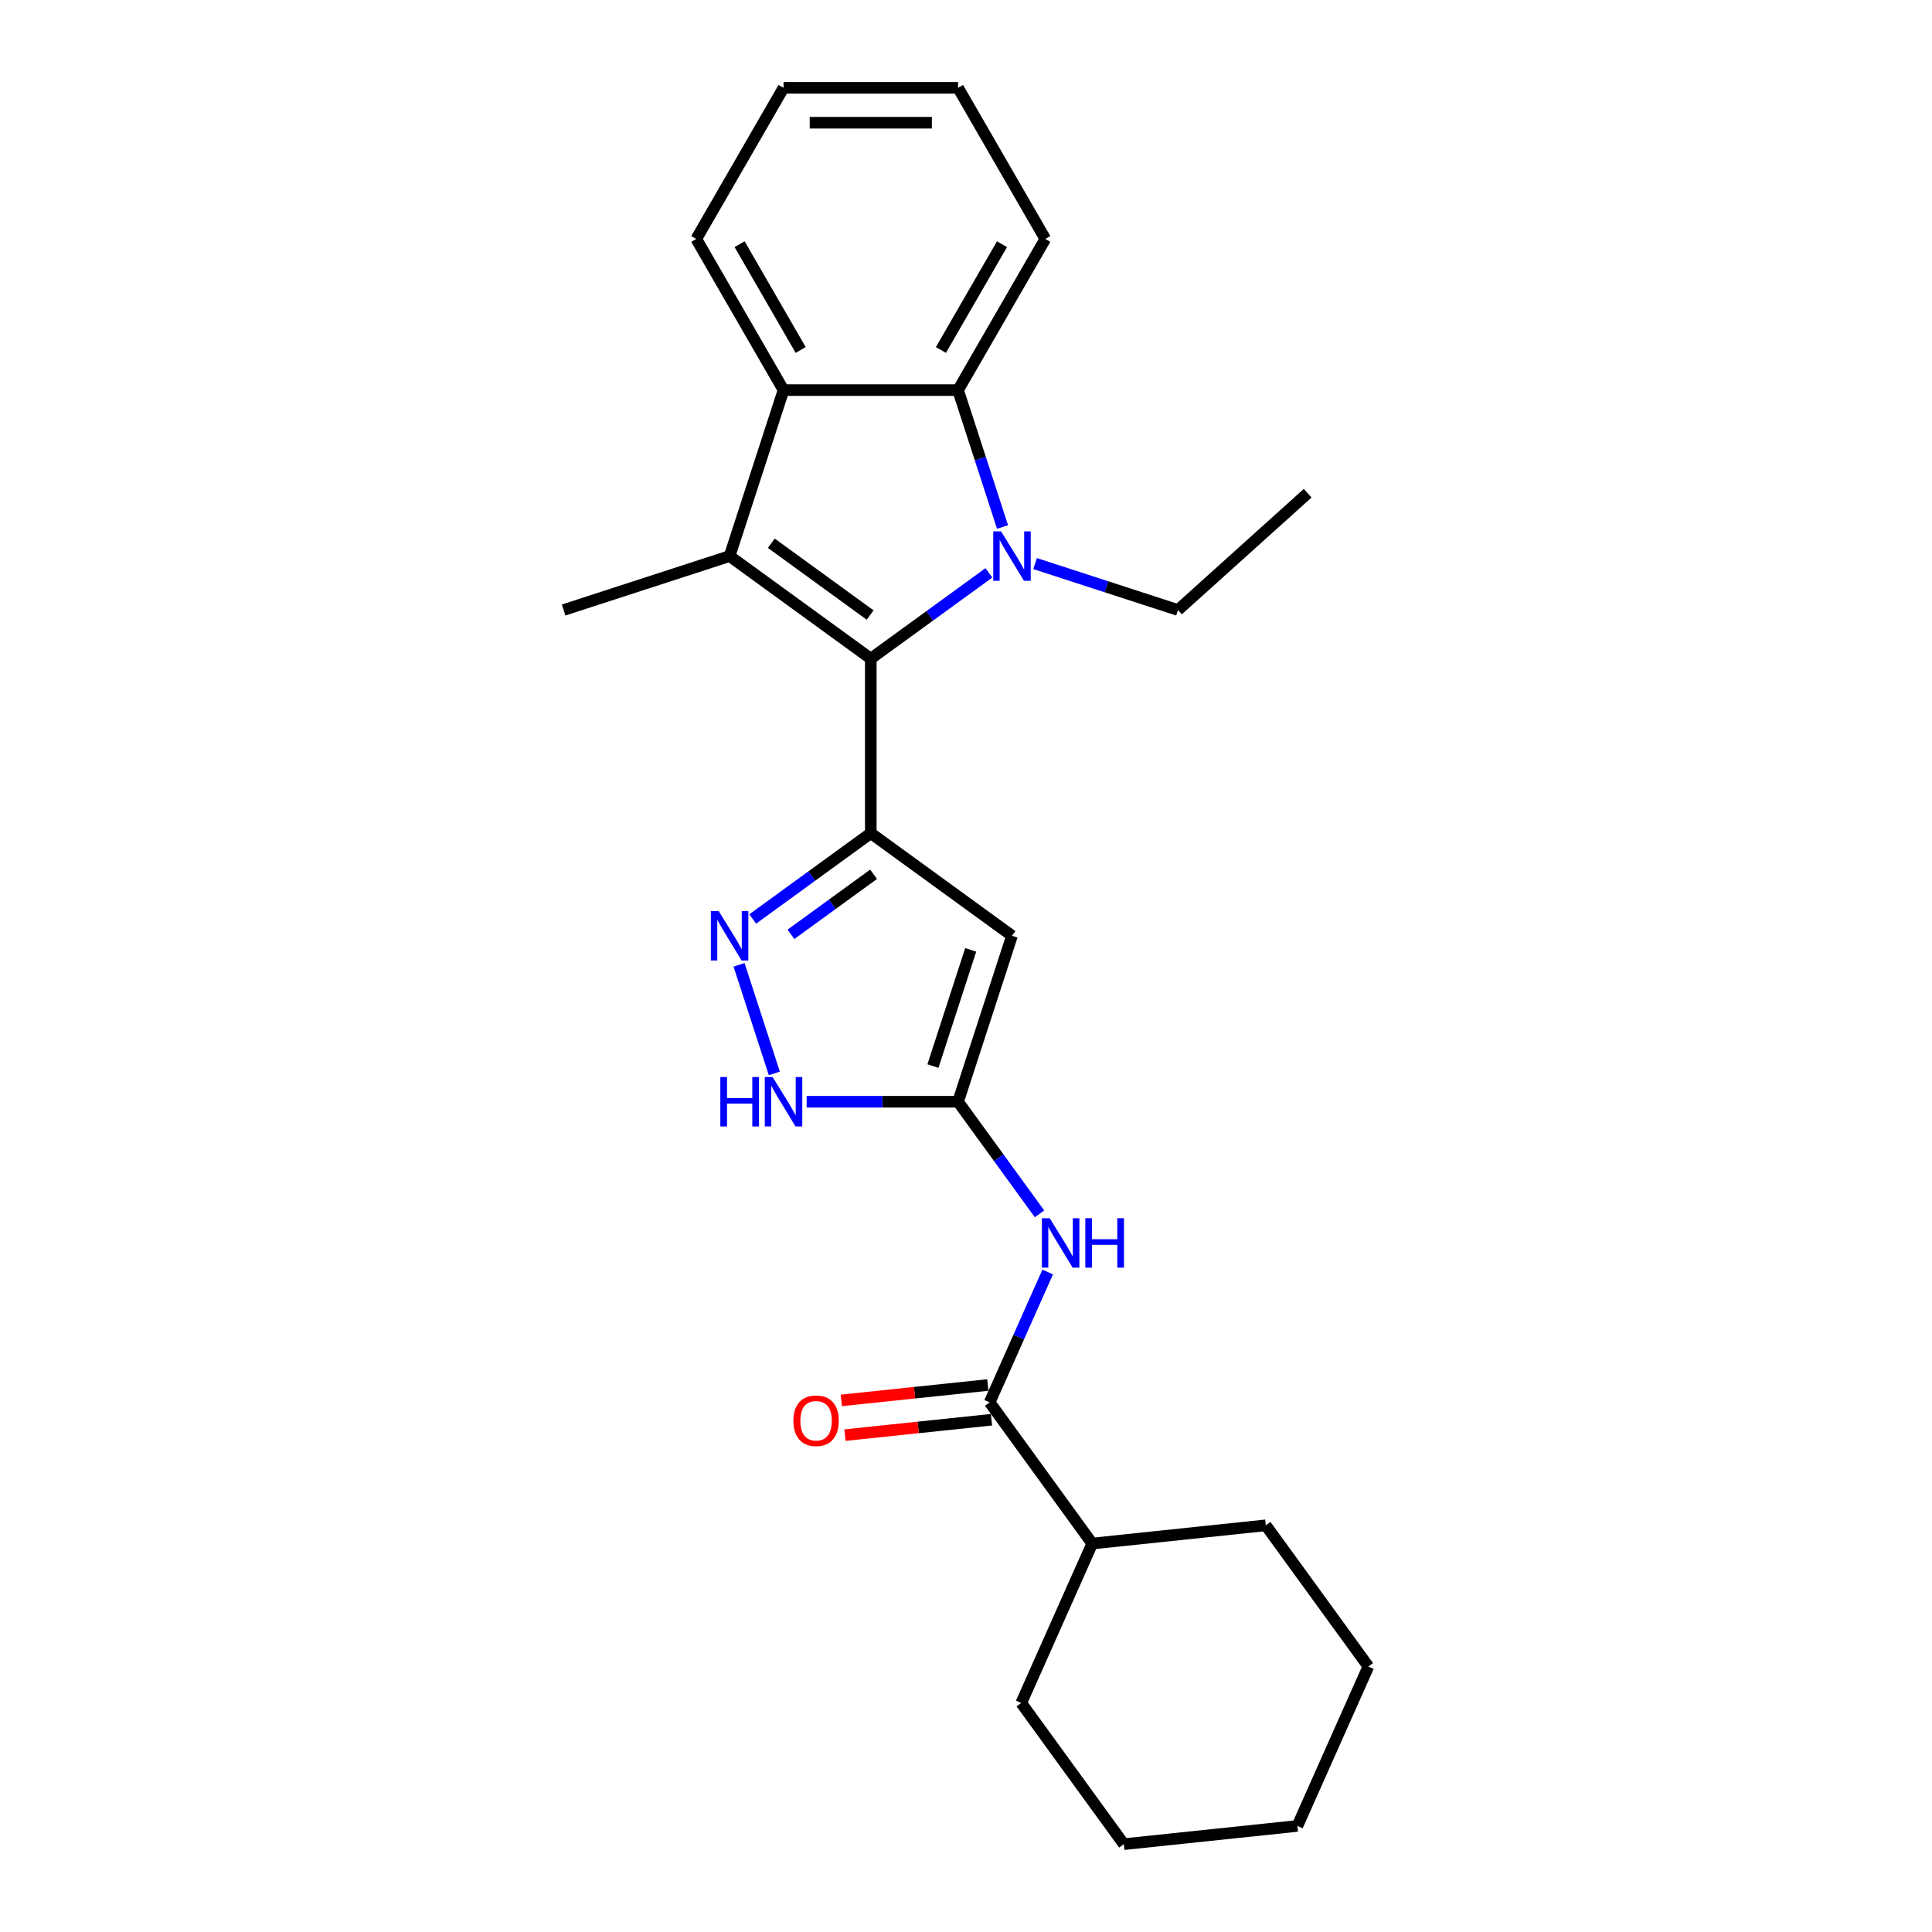 <?xml version='1.0' encoding='iso-8859-1'?>
<svg version='1.1' baseProfile='full'
              xmlns='http://www.w3.org/2000/svg'
                      xmlns:rdkit='http://www.rdkit.org/xml'
                      xmlns:xlink='http://www.w3.org/1999/xlink'
                  xml:space='preserve'
width='1000px' height='1000px' viewBox='0 0 1000 1000'>
<!-- END OF HEADER -->
<rect style='opacity:1.0;fill:#FFFFFF;stroke:none' width='1000' height='1000' x='0' y='0'> </rect>
<path class='bond-0' d='M 450.721,340.921 L 481.281,318.718' style='fill:none;fill-rule:evenodd;stroke:#000000;stroke-width:6px;stroke-linecap:butt;stroke-linejoin:miter;stroke-opacity:1' />
<path class='bond-0' d='M 481.281,318.718 L 511.841,296.515' style='fill:none;fill-rule:evenodd;stroke:#0000FF;stroke-width:6px;stroke-linecap:butt;stroke-linejoin:miter;stroke-opacity:1' />
<path class='bond-1' d='M 450.721,340.921 L 450.721,431.253' style='fill:none;fill-rule:evenodd;stroke:#000000;stroke-width:6px;stroke-linecap:butt;stroke-linejoin:miter;stroke-opacity:1' />
<path class='bond-2' d='M 450.721,340.921 L 377.641,287.825' style='fill:none;fill-rule:evenodd;stroke:#000000;stroke-width:6px;stroke-linecap:butt;stroke-linejoin:miter;stroke-opacity:1' />
<path class='bond-2' d='M 450.378,318.341 L 399.222,281.174' style='fill:none;fill-rule:evenodd;stroke:#000000;stroke-width:6px;stroke-linecap:butt;stroke-linejoin:miter;stroke-opacity:1' />
<path class='bond-6' d='M 518.911,272.776 L 507.399,237.345' style='fill:none;fill-rule:evenodd;stroke:#0000FF;stroke-width:6px;stroke-linecap:butt;stroke-linejoin:miter;stroke-opacity:1' />
<path class='bond-6' d='M 507.399,237.345 L 495.887,201.914' style='fill:none;fill-rule:evenodd;stroke:#000000;stroke-width:6px;stroke-linecap:butt;stroke-linejoin:miter;stroke-opacity:1' />
<path class='bond-13' d='M 535.761,291.711 L 572.736,303.725' style='fill:none;fill-rule:evenodd;stroke:#0000FF;stroke-width:6px;stroke-linecap:butt;stroke-linejoin:miter;stroke-opacity:1' />
<path class='bond-13' d='M 572.736,303.725 L 609.712,315.739' style='fill:none;fill-rule:evenodd;stroke:#000000;stroke-width:6px;stroke-linecap:butt;stroke-linejoin:miter;stroke-opacity:1' />
<path class='bond-3' d='M 450.721,431.253 L 523.801,484.349' style='fill:none;fill-rule:evenodd;stroke:#000000;stroke-width:6px;stroke-linecap:butt;stroke-linejoin:miter;stroke-opacity:1' />
<path class='bond-4' d='M 450.721,431.253 L 420.161,453.456' style='fill:none;fill-rule:evenodd;stroke:#000000;stroke-width:6px;stroke-linecap:butt;stroke-linejoin:miter;stroke-opacity:1' />
<path class='bond-4' d='M 420.161,453.456 L 389.601,475.66' style='fill:none;fill-rule:evenodd;stroke:#0000FF;stroke-width:6px;stroke-linecap:butt;stroke-linejoin:miter;stroke-opacity:1' />
<path class='bond-4' d='M 452.172,452.53 L 430.78,468.072' style='fill:none;fill-rule:evenodd;stroke:#000000;stroke-width:6px;stroke-linecap:butt;stroke-linejoin:miter;stroke-opacity:1' />
<path class='bond-4' d='M 430.78,468.072 L 409.388,483.615' style='fill:none;fill-rule:evenodd;stroke:#0000FF;stroke-width:6px;stroke-linecap:butt;stroke-linejoin:miter;stroke-opacity:1' />
<path class='bond-7' d='M 377.641,287.825 L 405.555,201.914' style='fill:none;fill-rule:evenodd;stroke:#000000;stroke-width:6px;stroke-linecap:butt;stroke-linejoin:miter;stroke-opacity:1' />
<path class='bond-14' d='M 377.641,287.825 L 291.73,315.739' style='fill:none;fill-rule:evenodd;stroke:#000000;stroke-width:6px;stroke-linecap:butt;stroke-linejoin:miter;stroke-opacity:1' />
<path class='bond-5' d='M 523.801,484.349 L 495.887,570.26' style='fill:none;fill-rule:evenodd;stroke:#000000;stroke-width:6px;stroke-linecap:butt;stroke-linejoin:miter;stroke-opacity:1' />
<path class='bond-5' d='M 502.432,491.653 L 482.892,551.79' style='fill:none;fill-rule:evenodd;stroke:#000000;stroke-width:6px;stroke-linecap:butt;stroke-linejoin:miter;stroke-opacity:1' />
<path class='bond-9' d='M 382.53,499.398 L 400.793,555.606' style='fill:none;fill-rule:evenodd;stroke:#0000FF;stroke-width:6px;stroke-linecap:butt;stroke-linejoin:miter;stroke-opacity:1' />
<path class='bond-8' d='M 495.887,570.26 L 516.968,599.275' style='fill:none;fill-rule:evenodd;stroke:#000000;stroke-width:6px;stroke-linecap:butt;stroke-linejoin:miter;stroke-opacity:1' />
<path class='bond-8' d='M 516.968,599.275 L 538.049,628.291' style='fill:none;fill-rule:evenodd;stroke:#0000FF;stroke-width:6px;stroke-linecap:butt;stroke-linejoin:miter;stroke-opacity:1' />
<path class='bond-26' d='M 495.887,570.26 L 456.701,570.26' style='fill:none;fill-rule:evenodd;stroke:#000000;stroke-width:6px;stroke-linecap:butt;stroke-linejoin:miter;stroke-opacity:1' />
<path class='bond-26' d='M 456.701,570.26 L 417.515,570.26' style='fill:none;fill-rule:evenodd;stroke:#0000FF;stroke-width:6px;stroke-linecap:butt;stroke-linejoin:miter;stroke-opacity:1' />
<path class='bond-15' d='M 495.887,201.914 L 541.053,123.684' style='fill:none;fill-rule:evenodd;stroke:#000000;stroke-width:6px;stroke-linecap:butt;stroke-linejoin:miter;stroke-opacity:1' />
<path class='bond-15' d='M 487.016,181.147 L 518.632,126.386' style='fill:none;fill-rule:evenodd;stroke:#000000;stroke-width:6px;stroke-linecap:butt;stroke-linejoin:miter;stroke-opacity:1' />
<path class='bond-25' d='M 495.887,201.914 L 405.555,201.914' style='fill:none;fill-rule:evenodd;stroke:#000000;stroke-width:6px;stroke-linecap:butt;stroke-linejoin:miter;stroke-opacity:1' />
<path class='bond-16' d='M 405.555,201.914 L 360.389,123.684' style='fill:none;fill-rule:evenodd;stroke:#000000;stroke-width:6px;stroke-linecap:butt;stroke-linejoin:miter;stroke-opacity:1' />
<path class='bond-16' d='M 414.426,181.147 L 382.81,126.386' style='fill:none;fill-rule:evenodd;stroke:#000000;stroke-width:6px;stroke-linecap:butt;stroke-linejoin:miter;stroke-opacity:1' />
<path class='bond-10' d='M 542.282,658.389 L 527.262,692.126' style='fill:none;fill-rule:evenodd;stroke:#0000FF;stroke-width:6px;stroke-linecap:butt;stroke-linejoin:miter;stroke-opacity:1' />
<path class='bond-10' d='M 527.262,692.126 L 512.241,725.863' style='fill:none;fill-rule:evenodd;stroke:#000000;stroke-width:6px;stroke-linecap:butt;stroke-linejoin:miter;stroke-opacity:1' />
<path class='bond-11' d='M 511.297,716.879 L 473.379,720.864' style='fill:none;fill-rule:evenodd;stroke:#000000;stroke-width:6px;stroke-linecap:butt;stroke-linejoin:miter;stroke-opacity:1' />
<path class='bond-11' d='M 473.379,720.864 L 435.461,724.85' style='fill:none;fill-rule:evenodd;stroke:#FF0000;stroke-width:6px;stroke-linecap:butt;stroke-linejoin:miter;stroke-opacity:1' />
<path class='bond-11' d='M 513.186,734.846 L 475.268,738.832' style='fill:none;fill-rule:evenodd;stroke:#000000;stroke-width:6px;stroke-linecap:butt;stroke-linejoin:miter;stroke-opacity:1' />
<path class='bond-11' d='M 475.268,738.832 L 437.35,742.817' style='fill:none;fill-rule:evenodd;stroke:#FF0000;stroke-width:6px;stroke-linecap:butt;stroke-linejoin:miter;stroke-opacity:1' />
<path class='bond-12' d='M 512.241,725.863 L 565.337,798.943' style='fill:none;fill-rule:evenodd;stroke:#000000;stroke-width:6px;stroke-linecap:butt;stroke-linejoin:miter;stroke-opacity:1' />
<path class='bond-17' d='M 565.337,798.943 L 528.596,881.465' style='fill:none;fill-rule:evenodd;stroke:#000000;stroke-width:6px;stroke-linecap:butt;stroke-linejoin:miter;stroke-opacity:1' />
<path class='bond-18' d='M 565.337,798.943 L 655.174,789.501' style='fill:none;fill-rule:evenodd;stroke:#000000;stroke-width:6px;stroke-linecap:butt;stroke-linejoin:miter;stroke-opacity:1' />
<path class='bond-19' d='M 609.712,315.739 L 676.842,255.295' style='fill:none;fill-rule:evenodd;stroke:#000000;stroke-width:6px;stroke-linecap:butt;stroke-linejoin:miter;stroke-opacity:1' />
<path class='bond-20' d='M 541.053,123.684 L 495.887,45.455' style='fill:none;fill-rule:evenodd;stroke:#000000;stroke-width:6px;stroke-linecap:butt;stroke-linejoin:miter;stroke-opacity:1' />
<path class='bond-21' d='M 360.389,123.684 L 405.555,45.455' style='fill:none;fill-rule:evenodd;stroke:#000000;stroke-width:6px;stroke-linecap:butt;stroke-linejoin:miter;stroke-opacity:1' />
<path class='bond-22' d='M 528.596,881.465 L 581.692,954.545' style='fill:none;fill-rule:evenodd;stroke:#000000;stroke-width:6px;stroke-linecap:butt;stroke-linejoin:miter;stroke-opacity:1' />
<path class='bond-23' d='M 655.174,789.501 L 708.27,862.581' style='fill:none;fill-rule:evenodd;stroke:#000000;stroke-width:6px;stroke-linecap:butt;stroke-linejoin:miter;stroke-opacity:1' />
<path class='bond-27' d='M 495.887,45.455 L 405.555,45.455' style='fill:none;fill-rule:evenodd;stroke:#000000;stroke-width:6px;stroke-linecap:butt;stroke-linejoin:miter;stroke-opacity:1' />
<path class='bond-27' d='M 482.337,63.521 L 419.105,63.521' style='fill:none;fill-rule:evenodd;stroke:#000000;stroke-width:6px;stroke-linecap:butt;stroke-linejoin:miter;stroke-opacity:1' />
<path class='bond-28' d='M 581.692,954.545 L 671.529,945.103' style='fill:none;fill-rule:evenodd;stroke:#000000;stroke-width:6px;stroke-linecap:butt;stroke-linejoin:miter;stroke-opacity:1' />
<path class='bond-24' d='M 708.27,862.581 L 671.529,945.103' style='fill:none;fill-rule:evenodd;stroke:#000000;stroke-width:6px;stroke-linecap:butt;stroke-linejoin:miter;stroke-opacity:1' />
<path  class='atom-1' d='M 518.146 275.034
L 526.529 288.584
Q 527.36 289.921, 528.697 292.342
Q 530.034 294.763, 530.106 294.907
L 530.106 275.034
L 533.503 275.034
L 533.503 300.616
L 529.998 300.616
L 521.001 285.802
Q 519.953 284.067, 518.833 282.08
Q 517.749 280.093, 517.424 279.479
L 517.424 300.616
L 514.099 300.616
L 514.099 275.034
L 518.146 275.034
' fill='#0000FF'/>
<path  class='atom-5' d='M 371.986 471.558
L 380.369 485.108
Q 381.2 486.445, 382.537 488.866
Q 383.874 491.287, 383.946 491.431
L 383.946 471.558
L 387.342 471.558
L 387.342 497.14
L 383.837 497.14
L 374.84 482.326
Q 373.792 480.591, 372.672 478.604
Q 371.588 476.617, 371.263 476.002
L 371.263 497.14
L 367.939 497.14
L 367.939 471.558
L 371.986 471.558
' fill='#0000FF'/>
<path  class='atom-9' d='M 543.328 630.549
L 551.711 644.099
Q 552.542 645.436, 553.879 647.857
Q 555.216 650.278, 555.288 650.422
L 555.288 630.549
L 558.684 630.549
L 558.684 656.131
L 555.179 656.131
L 546.182 641.317
Q 545.135 639.582, 544.014 637.595
Q 542.93 635.608, 542.605 634.993
L 542.605 656.131
L 539.281 656.131
L 539.281 630.549
L 543.328 630.549
' fill='#0000FF'/>
<path  class='atom-9' d='M 561.756 630.549
L 565.224 630.549
L 565.224 641.425
L 578.305 641.425
L 578.305 630.549
L 581.773 630.549
L 581.773 656.131
L 578.305 656.131
L 578.305 644.316
L 565.224 644.316
L 565.224 656.131
L 561.756 656.131
L 561.756 630.549
' fill='#0000FF'/>
<path  class='atom-10' d='M 372.836 557.469
L 376.305 557.469
L 376.305 568.345
L 389.385 568.345
L 389.385 557.469
L 392.854 557.469
L 392.854 583.051
L 389.385 583.051
L 389.385 571.236
L 376.305 571.236
L 376.305 583.051
L 372.836 583.051
L 372.836 557.469
' fill='#0000FF'/>
<path  class='atom-10' d='M 399.9 557.469
L 408.283 571.019
Q 409.114 572.356, 410.451 574.777
Q 411.788 577.197, 411.86 577.342
L 411.86 557.469
L 415.256 557.469
L 415.256 583.051
L 411.752 583.051
L 402.754 568.237
Q 401.707 566.502, 400.586 564.515
Q 399.503 562.528, 399.177 561.913
L 399.177 583.051
L 395.853 583.051
L 395.853 557.469
L 399.9 557.469
' fill='#0000FF'/>
<path  class='atom-12' d='M 410.661 735.377
Q 410.661 729.235, 413.696 725.802
Q 416.731 722.369, 422.404 722.369
Q 428.077 722.369, 431.112 725.802
Q 434.147 729.235, 434.147 735.377
Q 434.147 741.592, 431.076 745.133
Q 428.005 748.638, 422.404 748.638
Q 416.767 748.638, 413.696 745.133
Q 410.661 741.628, 410.661 735.377
M 422.404 745.747
Q 426.306 745.747, 428.402 743.146
Q 430.534 740.508, 430.534 735.377
Q 430.534 730.355, 428.402 727.825
Q 426.306 725.26, 422.404 725.26
Q 418.502 725.26, 416.37 727.789
Q 414.274 730.319, 414.274 735.377
Q 414.274 740.544, 416.37 743.146
Q 418.502 745.747, 422.404 745.747
' fill='#FF0000'/>
</svg>
